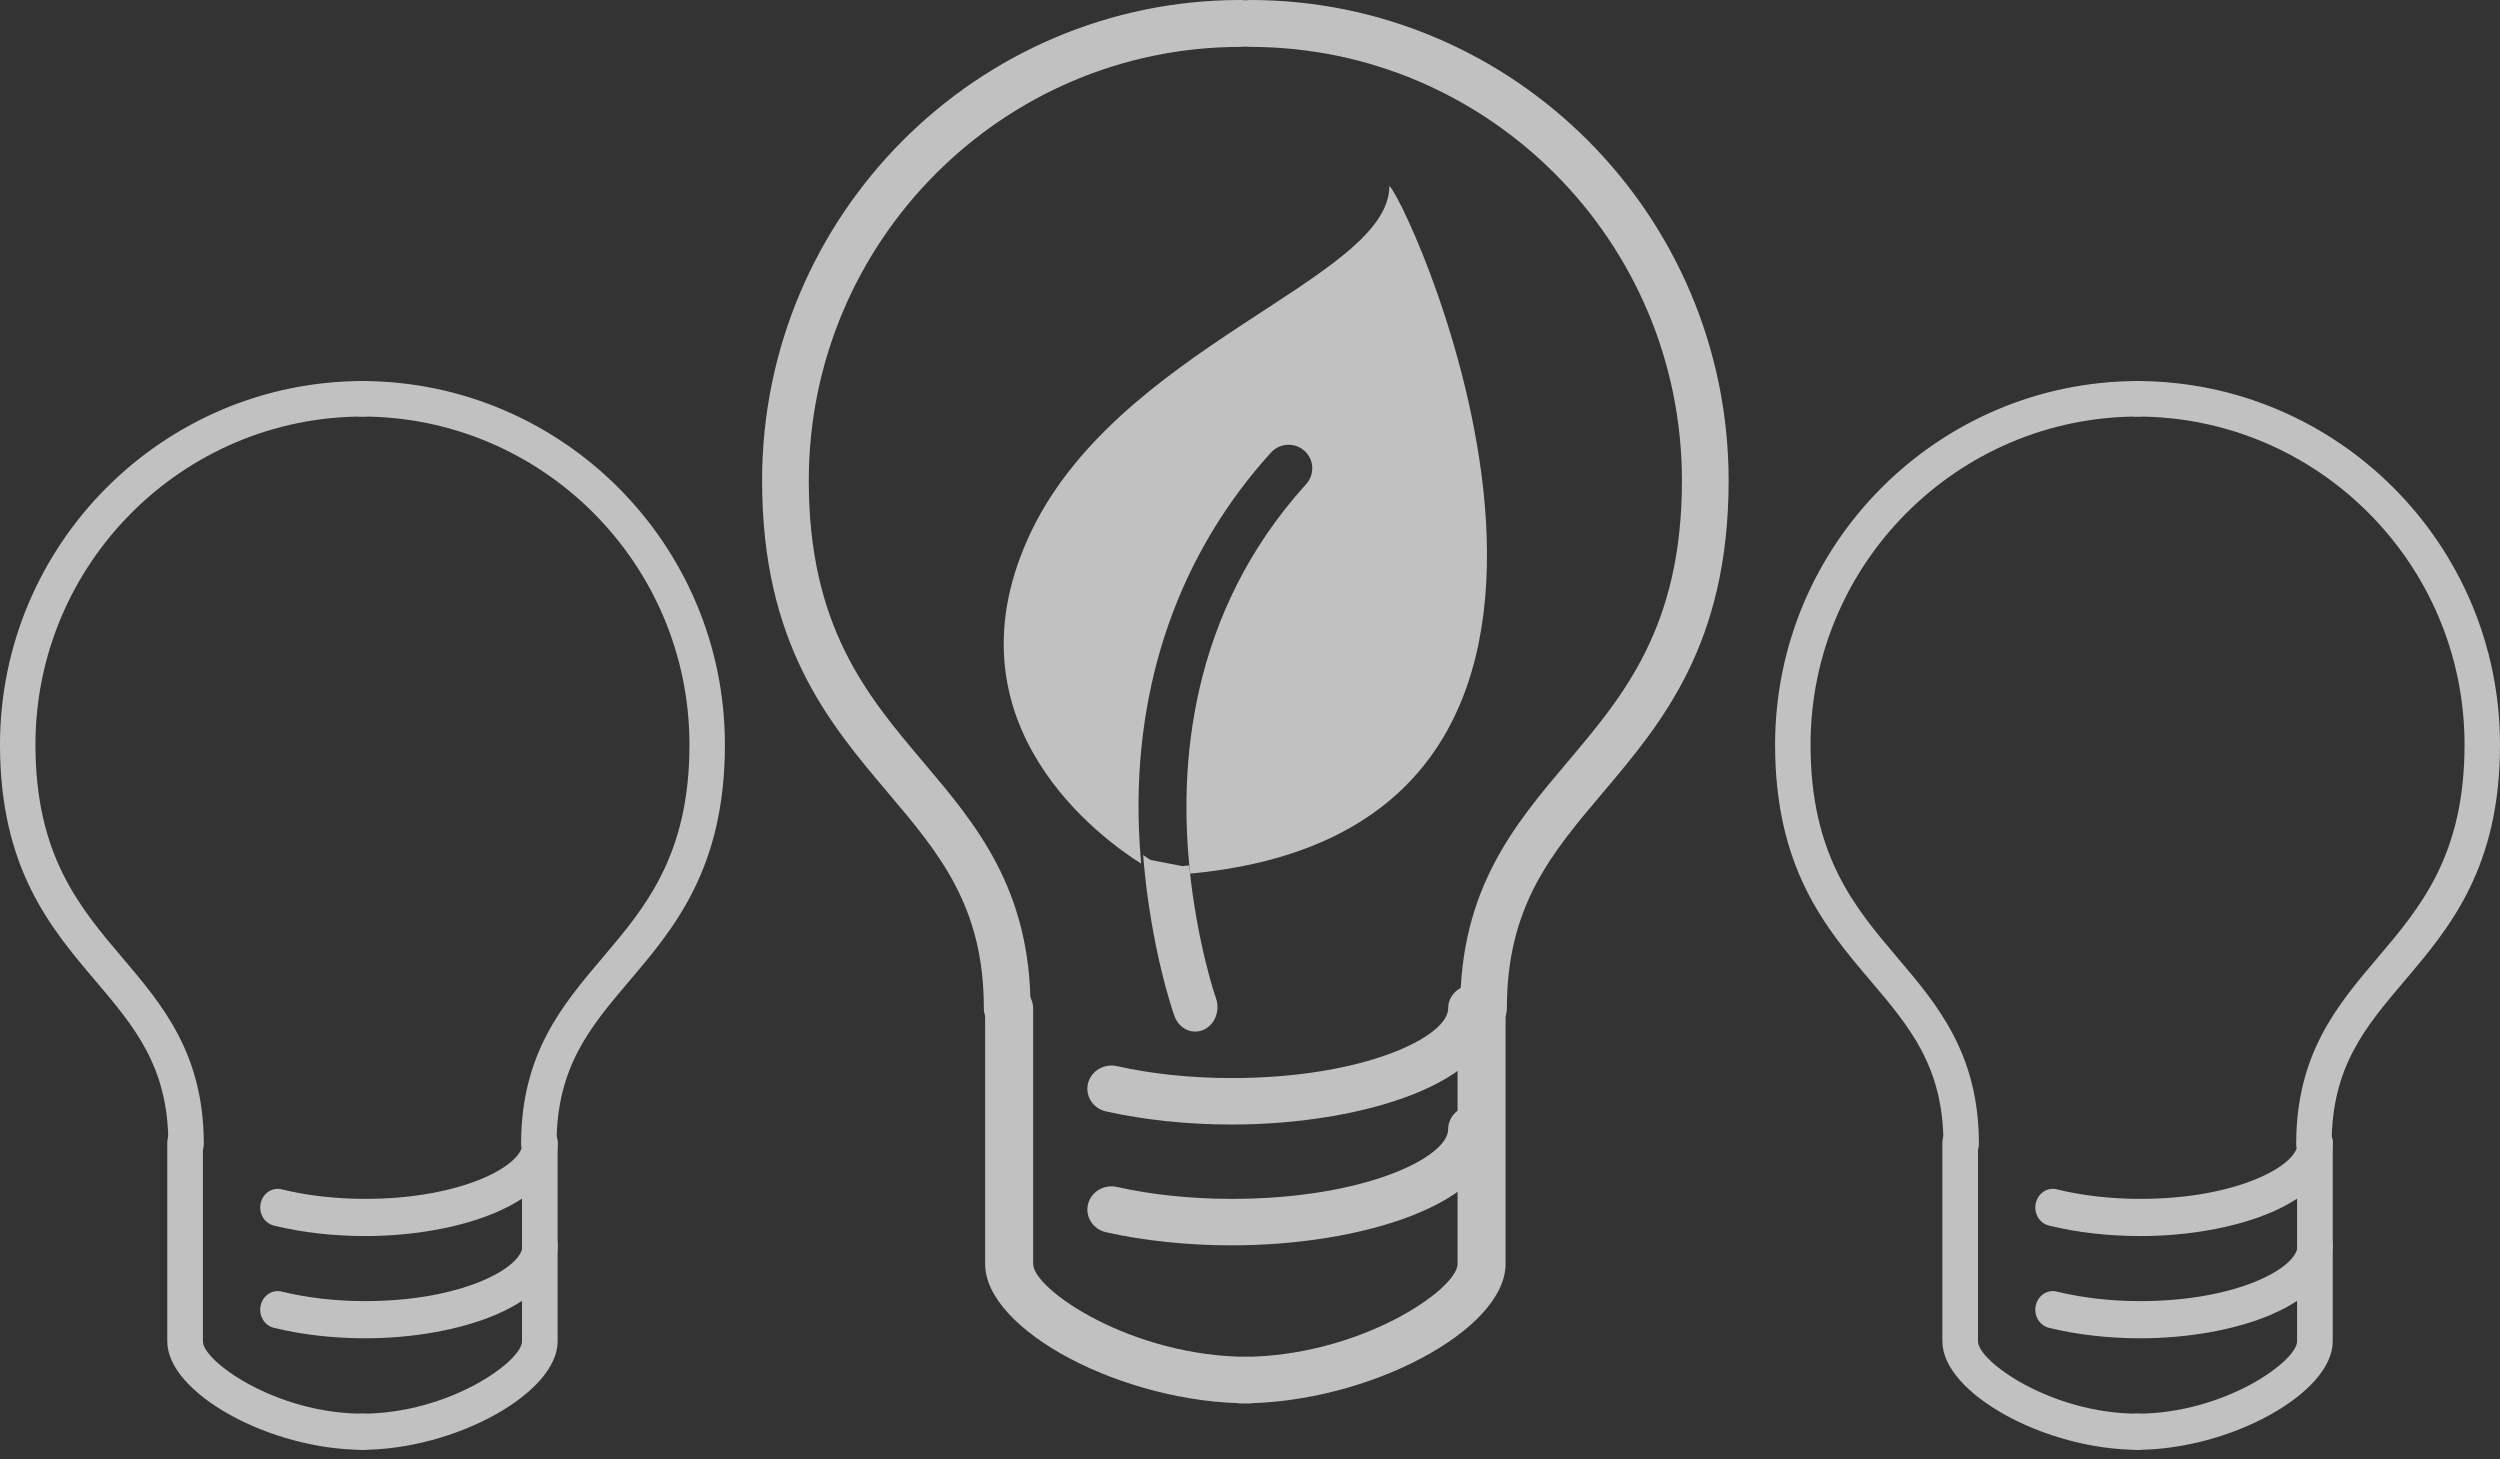 <?xml version="1.0" encoding="UTF-8"?>
<svg width="269px" height="157px" viewBox="0 0 269 157" version="1.1" xmlns="http://www.w3.org/2000/svg" xmlns:xlink="http://www.w3.org/1999/xlink">
    <rect x="0" y="0" width="269" height="157" fill="#333333" stroke="none"/>
    <title>D5C8EA8A-DD5C-4CBE-898F-827167C085E6</title>
    <g id="Versione-A" stroke="none" stroke-width="1" fill="none" fill-rule="evenodd" opacity="0.697">
        <g id="3_energia" transform="translate(-336, -2716)" fill="#FFFFFF">
            <g id="Group-8" transform="translate(245, 2526)">
                <g id="Group-18" transform="translate(91, 190.197)">
                    <g id="Group-13-Copy-2" transform="translate(0, 41.385)">
                        <path d="M20.023,83.418 C18.97,83.418 18.116,82.564 18.116,81.509 C18.116,73.197 14.48,68.912 10.269,63.951 C5.455,58.281 0,51.853 0,38.555 C0,16.975 17.537,-0.582 39.093,-0.582 C40.146,-0.582 41,0.273 41,1.328 C41,2.382 40.146,3.237 39.093,3.237 C19.64,3.237 3.814,19.08 3.814,38.555 C3.814,50.45 8.573,56.056 13.175,61.479 C17.479,66.55 21.93,71.794 21.93,81.509 C21.93,82.564 21.076,83.418 20.023,83.418" id="Fill-1"></path>
                        <path d="M57.977,83.418 C56.924,83.418 56.07,82.564 56.07,81.509 C56.07,71.794 60.521,66.55 64.825,61.479 C69.427,56.056 74.186,50.45 74.186,38.555 C74.186,19.08 58.36,3.237 38.907,3.237 C37.854,3.237 37,2.382 37,1.328 C37,0.273 37.854,-0.582 38.907,-0.582 C60.463,-0.582 78,16.975 78,38.555 C78,51.853 72.545,58.281 67.731,63.951 C63.52,68.912 59.884,73.197 59.884,81.509 C59.884,82.564 59.03,83.418 57.977,83.418" id="Fill-3"></path>
                        <path d="M39.083,114.418 C29.034,114.418 18,108.312 18,102.752 L18,81.363 C18,80.289 18.858,79.418 19.917,79.418 C20.975,79.418 21.833,80.289 21.833,81.363 L21.833,102.752 C21.833,104.882 29.669,110.53 39.083,110.53 C40.142,110.53 41,111.4 41,112.474 C41,113.548 40.142,114.418 39.083,114.418" id="Fill-5"></path>
                        <path d="M38.917,114.418 C37.858,114.418 37,113.548 37,112.474 C37,111.4 37.858,110.53 38.917,110.53 C48.331,110.53 56.167,104.882 56.167,102.752 L56.167,81.363 C56.167,80.289 57.025,79.418 58.083,79.418 C59.142,79.418 60,80.289 60,81.363 L60,102.752 C60,108.312 48.966,114.418 38.917,114.418" id="Fill-7"></path>
                        <path d="M39.294,91.418 C35.863,91.418 32.462,91.027 29.458,90.288 C28.445,90.038 27.814,88.964 28.049,87.888 C28.284,86.812 29.295,86.141 30.308,86.391 C33.038,87.063 36.145,87.418 39.294,87.418 C49.636,87.418 56.235,83.865 56.235,81.418 C56.235,80.314 57.078,79.418 58.118,79.418 C59.157,79.418 60,80.314 60,81.418 C60,87.914 49.332,91.418 39.294,91.418" id="Fill-9"></path>
                        <path d="M39.294,102.418 C35.863,102.418 32.462,102.027 29.458,101.288 C28.445,101.038 27.814,99.964 28.049,98.888 C28.284,97.812 29.295,97.142 30.308,97.391 C33.038,98.063 36.145,98.418 39.294,98.418 C49.636,98.418 56.235,94.865 56.235,92.418 C56.235,91.314 57.078,90.418 58.118,90.418 C59.157,90.418 60,91.314 60,92.418 C60,98.914 49.332,102.418 39.294,102.418" id="Fill-11"></path>
                    </g>
                    <g id="Group-13-Copy-4" transform="translate(190.369, 41.385)">
                        <path d="M20.654,83.418 C19.601,83.418 18.747,82.564 18.747,81.509 C18.747,73.197 15.11,68.912 10.899,63.951 C6.086,58.281 0.631,51.853 0.631,38.555 C0.631,16.975 18.168,-0.582 39.724,-0.582 C40.777,-0.582 41.631,0.273 41.631,1.328 C41.631,2.382 40.777,3.237 39.724,3.237 C20.271,3.237 4.445,19.08 4.445,38.555 C4.445,50.45 9.204,56.056 13.806,61.479 C18.11,66.55 22.561,71.794 22.561,81.509 C22.561,82.564 21.707,83.418 20.654,83.418" id="Fill-1"></path>
                        <path d="M58.608,83.418 C57.554,83.418 56.701,82.564 56.701,81.509 C56.701,71.794 61.151,66.55 65.456,61.479 C70.058,56.056 74.817,50.45 74.817,38.555 C74.817,19.08 58.991,3.237 39.538,3.237 C38.485,3.237 37.631,2.382 37.631,1.328 C37.631,0.273 38.485,-0.582 39.538,-0.582 C61.094,-0.582 78.631,16.975 78.631,38.555 C78.631,51.853 73.175,58.281 68.362,63.951 C64.151,68.912 60.514,73.197 60.514,81.509 C60.514,82.564 59.661,83.418 58.608,83.418" id="Fill-3"></path>
                        <path d="M39.714,114.418 C29.665,114.418 18.631,108.312 18.631,102.752 L18.631,81.363 C18.631,80.289 19.489,79.418 20.547,79.418 C21.606,79.418 22.464,80.289 22.464,81.363 L22.464,102.752 C22.464,104.882 30.299,110.53 39.714,110.53 C40.773,110.53 41.631,111.4 41.631,112.474 C41.631,113.548 40.773,114.418 39.714,114.418" id="Fill-5"></path>
                        <path d="M39.547,114.418 C38.489,114.418 37.631,113.548 37.631,112.474 C37.631,111.4 38.489,110.53 39.547,110.53 C48.962,110.53 56.797,104.882 56.797,102.752 L56.797,81.363 C56.797,80.289 57.656,79.418 58.714,79.418 C59.773,79.418 60.631,80.289 60.631,81.363 L60.631,102.752 C60.631,108.312 49.597,114.418 39.547,114.418" id="Fill-7"></path>
                        <path d="M39.925,91.418 C36.494,91.418 33.093,91.027 30.089,90.288 C29.076,90.038 28.445,88.964 28.68,87.888 C28.915,86.812 29.926,86.141 30.939,86.391 C33.668,87.063 36.776,87.418 39.925,87.418 C50.267,87.418 56.866,83.865 56.866,81.418 C56.866,80.314 57.709,79.418 58.748,79.418 C59.788,79.418 60.631,80.314 60.631,81.418 C60.631,87.914 49.963,91.418 39.925,91.418" id="Fill-9"></path>
                        <path d="M39.925,102.418 C36.494,102.418 33.093,102.027 30.089,101.288 C29.076,101.038 28.445,99.964 28.68,98.888 C28.915,97.812 29.926,97.142 30.939,97.391 C33.668,98.063 36.776,98.418 39.925,98.418 C50.267,98.418 56.866,94.865 56.866,92.418 C56.866,91.314 57.709,90.418 58.748,90.418 C59.788,90.418 60.631,91.314 60.631,92.418 C60.631,98.914 49.963,102.418 39.925,102.418" id="Fill-11"></path>
                    </g>
                    <g id="Group-17-Copy" transform="translate(81.942, -0)">
                        <path d="M26.431,110.803 C25.044,110.803 23.919,109.674 23.919,108.28 C23.919,97.296 19.129,91.634 13.583,85.078 C7.244,77.585 0.058,69.092 0.058,51.519 C0.058,23.003 23.156,-0.197 51.547,-0.197 C52.934,-0.197 54.058,0.933 54.058,2.326 C54.058,3.719 52.934,4.849 51.547,4.849 C25.926,4.849 5.082,25.785 5.082,51.519 C5.082,67.237 11.349,74.646 17.411,81.811 C23.08,88.513 28.942,95.443 28.942,108.28 C28.942,109.674 27.818,110.803 26.431,110.803" id="Fill-1"></path>
                        <path d="M77.686,110.803 C76.299,110.803 75.175,109.674 75.175,108.28 C75.175,95.443 81.037,88.513 86.706,81.811 C92.767,74.646 99.035,67.237 99.035,51.519 C99.035,25.785 78.191,4.849 52.57,4.849 C51.183,4.849 50.058,3.719 50.058,2.326 C50.058,0.933 51.183,-0.197 52.57,-0.197 C80.961,-0.197 104.058,23.003 104.058,51.519 C104.058,69.092 96.873,77.585 90.534,85.078 C84.988,91.634 80.198,97.296 80.198,108.28 C80.198,109.674 79.073,110.803 77.686,110.803" id="Fill-3"></path>
                        <path d="M52.475,150.803 C38.931,150.803 24.058,142.952 24.058,135.803 L24.058,108.303 C24.058,106.922 25.215,105.803 26.642,105.803 C28.068,105.803 29.225,106.922 29.225,108.303 L29.225,135.803 C29.225,138.542 39.786,145.803 52.475,145.803 C53.902,145.803 55.058,146.922 55.058,148.303 C55.058,149.684 53.902,150.803 52.475,150.803" id="Fill-5"></path>
                        <path d="M51.642,150.803 C50.215,150.803 49.058,149.684 49.058,148.303 C49.058,146.922 50.215,145.803 51.642,145.803 C64.331,145.803 74.892,138.542 74.892,135.803 L74.892,108.303 C74.892,106.922 76.048,105.803 77.475,105.803 C78.902,105.803 80.058,106.922 80.058,108.303 L80.058,135.803 C80.058,142.952 65.186,150.803 51.642,150.803" id="Fill-7"></path>
                        <path d="M50.588,120.803 C45.871,120.803 41.194,120.314 37.063,119.39 C35.671,119.078 34.803,117.735 35.126,116.39 C35.449,115.046 36.839,114.207 38.232,114.519 C41.985,115.359 46.258,115.803 50.588,115.803 C64.808,115.803 73.882,111.361 73.882,108.303 C73.882,106.922 75.041,105.803 76.47,105.803 C77.9,105.803 79.058,106.922 79.058,108.303 C79.058,116.422 64.39,120.803 50.588,120.803" id="Fill-9"></path>
                        <path d="M50.588,133.803 C45.871,133.803 41.194,133.314 37.063,132.39 C35.671,132.078 34.803,130.735 35.126,129.39 C35.449,128.046 36.839,127.208 38.232,127.519 C41.985,128.359 46.258,128.803 50.588,128.803 C64.808,128.803 73.882,124.361 73.882,121.303 C73.882,119.922 75.041,118.803 76.47,118.803 C77.9,118.803 79.058,119.922 79.058,121.303 C79.058,129.422 64.39,133.803 50.588,133.803" id="Fill-11"></path>
                        <path d="M47.534,110.625 C47.247,110.744 46.953,110.803 46.66,110.803 C45.707,110.803 44.803,110.17 44.431,109.135 C44.311,108.805 41.867,101.874 41.058,91.803 C41.568,92.159 41.867,92.337 41.867,92.337 L45.264,92.997 C45.516,92.977 45.767,92.951 46.013,92.924 C46.863,101.346 48.84,107.07 48.894,107.202 C49.374,108.561 48.768,110.091 47.534,110.625" id="Fill-13"></path>
                        <path d="M46.12,93.803 C44.851,82.395 45.967,65.828 58.607,51.887 C59.544,50.849 59.462,49.247 58.416,48.31 C57.37,47.373 55.756,47.462 54.812,48.5 C44.972,59.351 40.061,73.323 40.603,88.897 C40.648,90.22 40.731,91.499 40.846,92.727 C36.732,90.15 19.634,77.919 28.646,57.788 C37.912,37.092 67.555,29.932 67.555,19.803 C70.093,22.323 99.876,88.789 46.12,93.803" id="Fill-15"></path>
                    </g>
                </g>
            </g>
        </g>
    </g>
</svg>